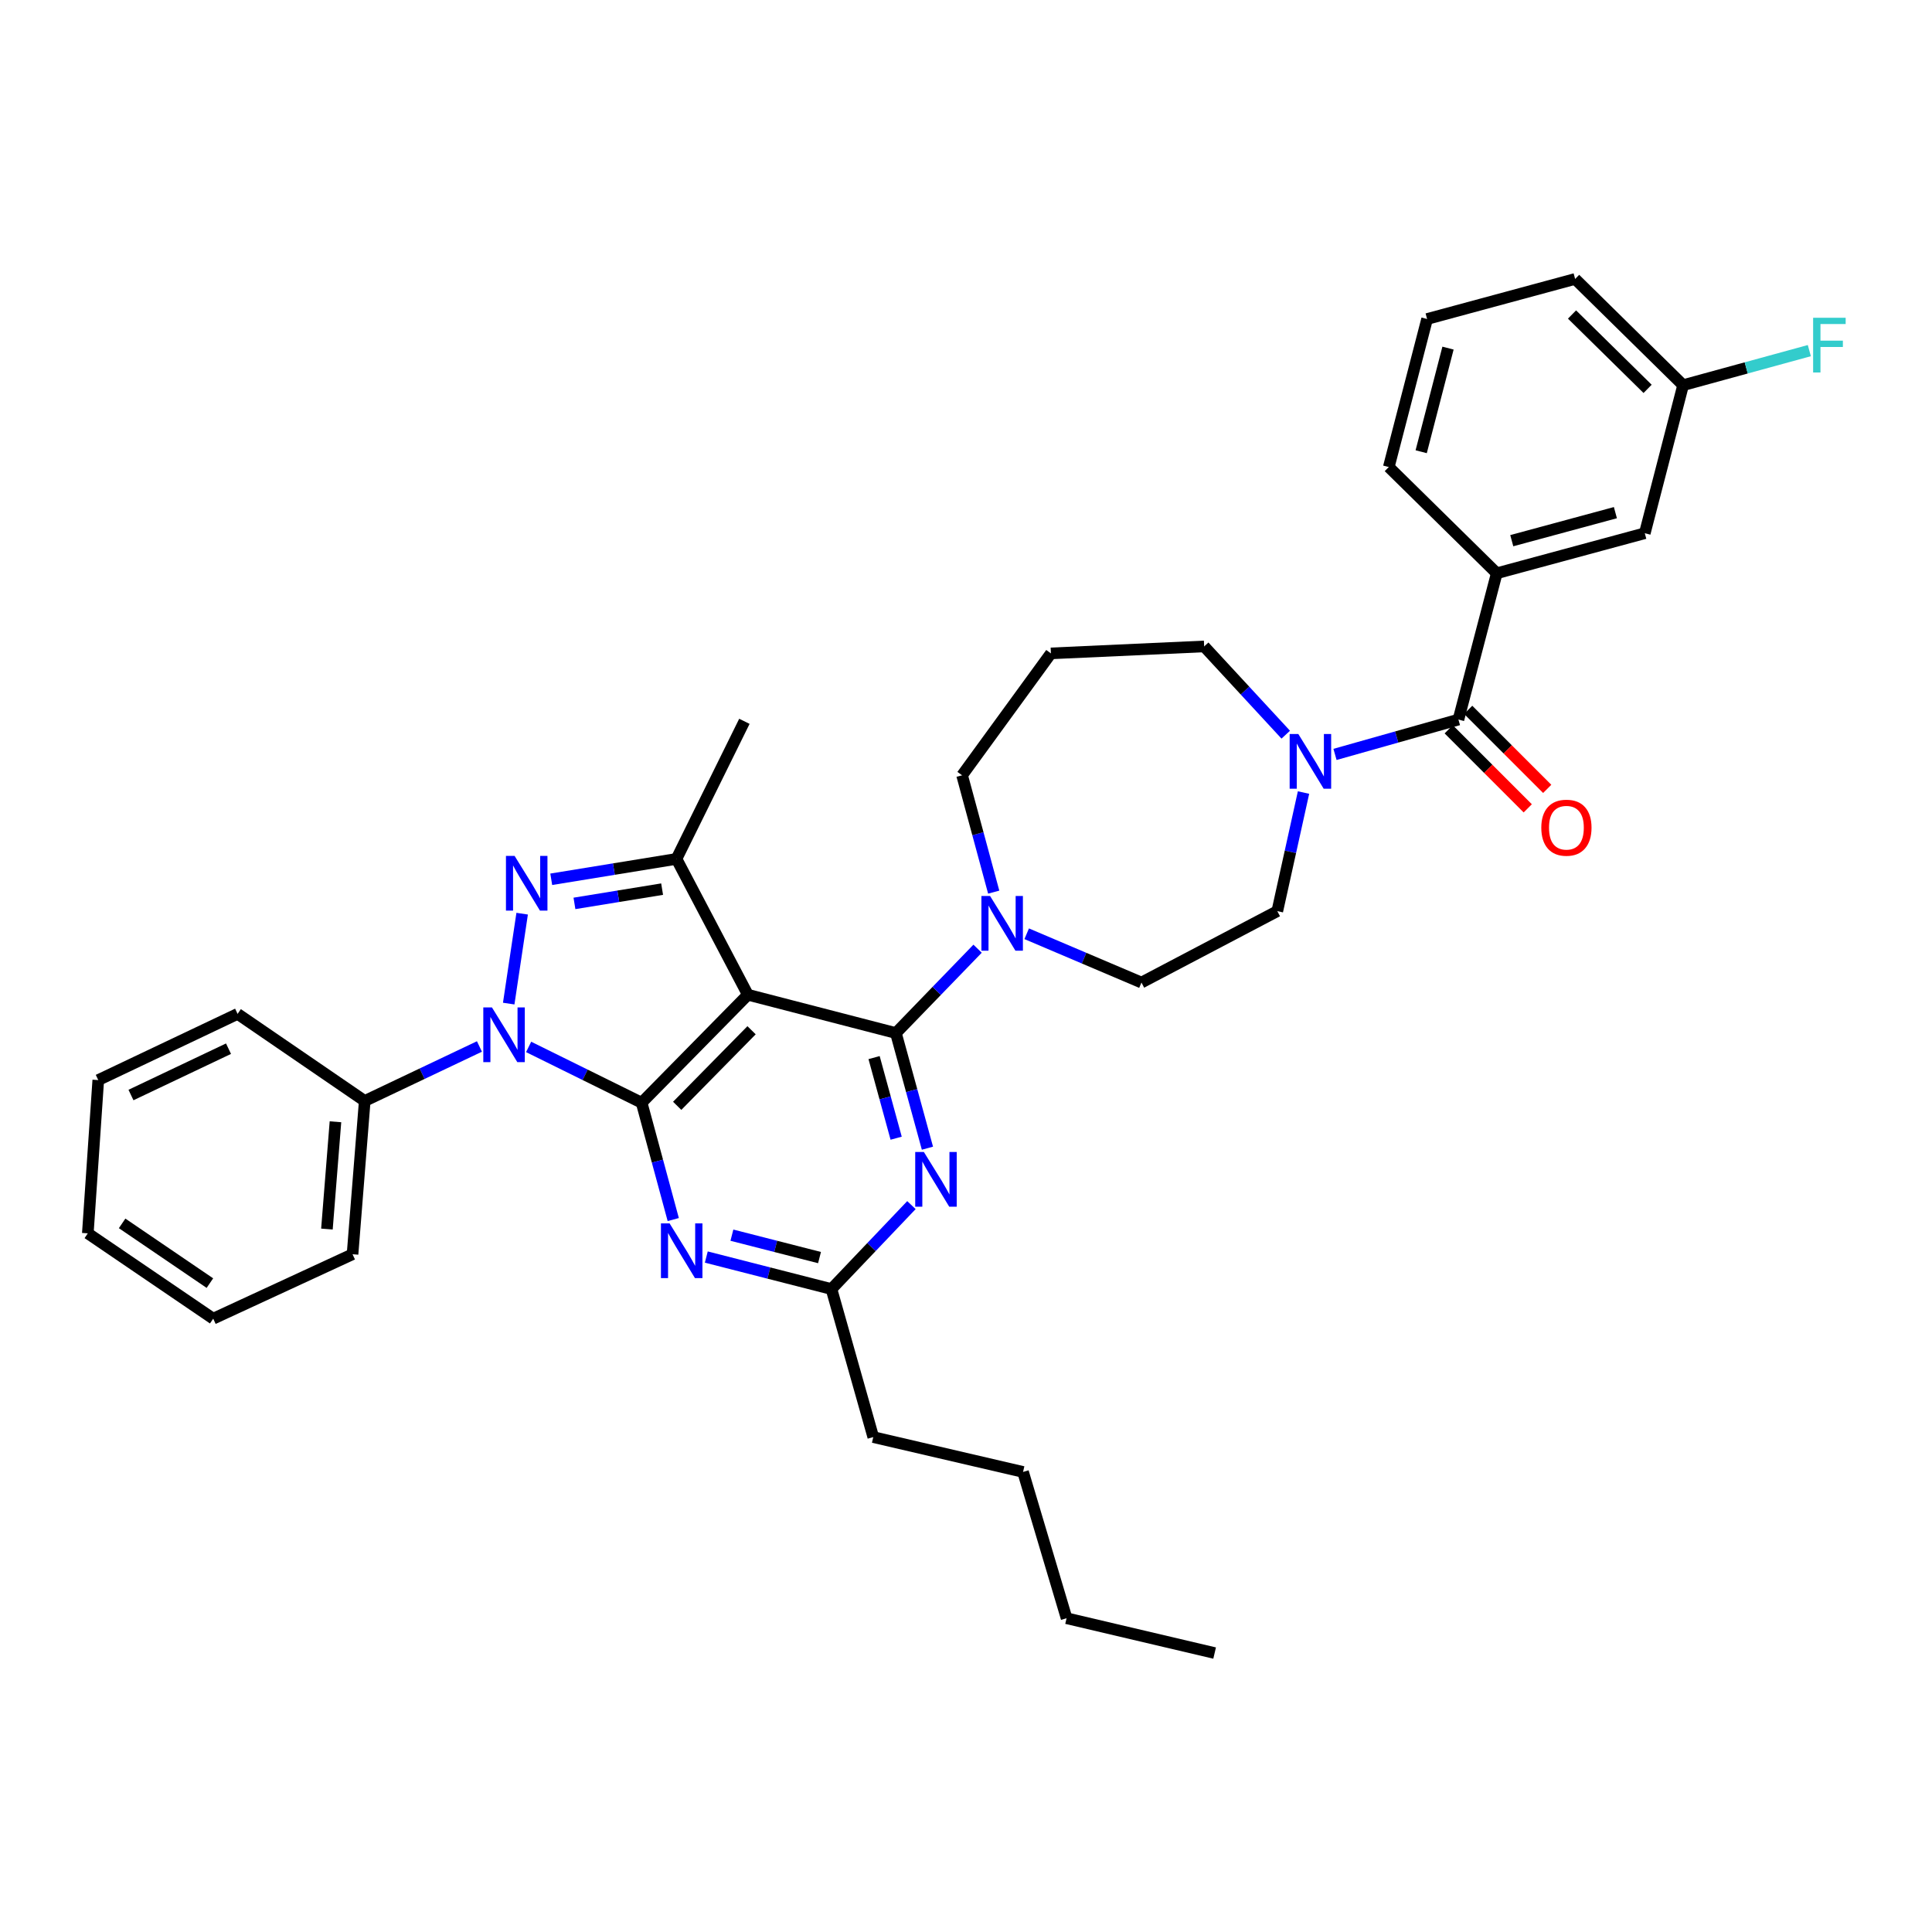 <?xml version='1.0' encoding='iso-8859-1'?>
<svg version='1.1' baseProfile='full'
              xmlns='http://www.w3.org/2000/svg'
                      xmlns:rdkit='http://www.rdkit.org/xml'
                      xmlns:xlink='http://www.w3.org/1999/xlink'
                  xml:space='preserve'
width='1000px' height='1000px' viewBox='0 0 1000 1000'>
<!-- END OF HEADER -->
<rect style='opacity:1.0;fill:#FFFFFF;stroke:none' width='1000' height='1000' x='0' y='0'> </rect>
<path class='bond-0' d='M 774.719,296.721 L 851.34,275.995' style='fill:none;fill-rule:evenodd;stroke:#000000;stroke-width:6px;stroke-linecap:butt;stroke-linejoin:miter;stroke-opacity:1' />
<path class='bond-0' d='M 782.491,279.856 L 836.126,265.347' style='fill:none;fill-rule:evenodd;stroke:#000000;stroke-width:6px;stroke-linecap:butt;stroke-linejoin:miter;stroke-opacity:1' />
<path class='bond-1' d='M 774.719,296.721 L 718.833,241.737' style='fill:none;fill-rule:evenodd;stroke:#000000;stroke-width:6px;stroke-linecap:butt;stroke-linejoin:miter;stroke-opacity:1' />
<path class='bond-2' d='M 774.719,296.721 L 754.887,372.448' style='fill:none;fill-rule:evenodd;stroke:#000000;stroke-width:6px;stroke-linecap:butt;stroke-linejoin:miter;stroke-opacity:1' />
<path class='bond-3' d='M 665.5,380.268 L 644.387,357.429' style='fill:none;fill-rule:evenodd;stroke:#0000FF;stroke-width:6px;stroke-linecap:butt;stroke-linejoin:miter;stroke-opacity:1' />
<path class='bond-3' d='M 644.387,357.429 L 623.274,334.589' style='fill:none;fill-rule:evenodd;stroke:#000000;stroke-width:6px;stroke-linecap:butt;stroke-linejoin:miter;stroke-opacity:1' />
<path class='bond-4' d='M 690.996,390.484 L 722.941,381.466' style='fill:none;fill-rule:evenodd;stroke:#0000FF;stroke-width:6px;stroke-linecap:butt;stroke-linejoin:miter;stroke-opacity:1' />
<path class='bond-4' d='M 722.941,381.466 L 754.887,372.448' style='fill:none;fill-rule:evenodd;stroke:#000000;stroke-width:6px;stroke-linecap:butt;stroke-linejoin:miter;stroke-opacity:1' />
<path class='bond-5' d='M 674.698,410.222 L 667.915,440.912' style='fill:none;fill-rule:evenodd;stroke:#0000FF;stroke-width:6px;stroke-linecap:butt;stroke-linejoin:miter;stroke-opacity:1' />
<path class='bond-5' d='M 667.915,440.912 L 661.133,471.601' style='fill:none;fill-rule:evenodd;stroke:#000000;stroke-width:6px;stroke-linecap:butt;stroke-linejoin:miter;stroke-opacity:1' />
<path class='bond-6' d='M 749.848,377.487 L 770.304,397.942' style='fill:none;fill-rule:evenodd;stroke:#000000;stroke-width:6px;stroke-linecap:butt;stroke-linejoin:miter;stroke-opacity:1' />
<path class='bond-6' d='M 770.304,397.942 L 790.759,418.397' style='fill:none;fill-rule:evenodd;stroke:#FF0000;stroke-width:6px;stroke-linecap:butt;stroke-linejoin:miter;stroke-opacity:1' />
<path class='bond-6' d='M 759.925,367.41 L 780.381,387.865' style='fill:none;fill-rule:evenodd;stroke:#000000;stroke-width:6px;stroke-linecap:butt;stroke-linejoin:miter;stroke-opacity:1' />
<path class='bond-6' d='M 780.381,387.865 L 800.836,408.32' style='fill:none;fill-rule:evenodd;stroke:#FF0000;stroke-width:6px;stroke-linecap:butt;stroke-linejoin:miter;stroke-opacity:1' />
<path class='bond-7' d='M 851.34,275.995 L 871.173,199.365' style='fill:none;fill-rule:evenodd;stroke:#000000;stroke-width:6px;stroke-linecap:butt;stroke-linejoin:miter;stroke-opacity:1' />
<path class='bond-8' d='M 871.173,199.365 L 903.841,190.423' style='fill:none;fill-rule:evenodd;stroke:#000000;stroke-width:6px;stroke-linecap:butt;stroke-linejoin:miter;stroke-opacity:1' />
<path class='bond-8' d='M 903.841,190.423 L 936.509,181.481' style='fill:none;fill-rule:evenodd;stroke:#33CCCC;stroke-width:6px;stroke-linecap:butt;stroke-linejoin:miter;stroke-opacity:1' />
<path class='bond-9' d='M 871.173,199.365 L 815.286,144.381' style='fill:none;fill-rule:evenodd;stroke:#000000;stroke-width:6px;stroke-linecap:butt;stroke-linejoin:miter;stroke-opacity:1' />
<path class='bond-9' d='M 852.795,201.276 L 813.675,162.787' style='fill:none;fill-rule:evenodd;stroke:#000000;stroke-width:6px;stroke-linecap:butt;stroke-linejoin:miter;stroke-opacity:1' />
<path class='bond-10' d='M 463.721,534.708 L 471.881,564.506' style='fill:none;fill-rule:evenodd;stroke:#000000;stroke-width:6px;stroke-linecap:butt;stroke-linejoin:miter;stroke-opacity:1' />
<path class='bond-10' d='M 471.881,564.506 L 480.041,594.305' style='fill:none;fill-rule:evenodd;stroke:#0000FF;stroke-width:6px;stroke-linecap:butt;stroke-linejoin:miter;stroke-opacity:1' />
<path class='bond-10' d='M 452.424,547.412 L 458.136,568.27' style='fill:none;fill-rule:evenodd;stroke:#000000;stroke-width:6px;stroke-linecap:butt;stroke-linejoin:miter;stroke-opacity:1' />
<path class='bond-10' d='M 458.136,568.27 L 463.848,589.129' style='fill:none;fill-rule:evenodd;stroke:#0000FF;stroke-width:6px;stroke-linecap:butt;stroke-linejoin:miter;stroke-opacity:1' />
<path class='bond-11' d='M 463.721,534.708 L 484.859,512.877' style='fill:none;fill-rule:evenodd;stroke:#000000;stroke-width:6px;stroke-linecap:butt;stroke-linejoin:miter;stroke-opacity:1' />
<path class='bond-11' d='M 484.859,512.877 L 505.996,491.045' style='fill:none;fill-rule:evenodd;stroke:#0000FF;stroke-width:6px;stroke-linecap:butt;stroke-linejoin:miter;stroke-opacity:1' />
<path class='bond-12' d='M 463.721,534.708 L 387.1,514.876' style='fill:none;fill-rule:evenodd;stroke:#000000;stroke-width:6px;stroke-linecap:butt;stroke-linejoin:miter;stroke-opacity:1' />
<path class='bond-13' d='M 471.755,623.762 L 451.061,645.489' style='fill:none;fill-rule:evenodd;stroke:#0000FF;stroke-width:6px;stroke-linecap:butt;stroke-linejoin:miter;stroke-opacity:1' />
<path class='bond-13' d='M 451.061,645.489 L 430.366,667.216' style='fill:none;fill-rule:evenodd;stroke:#000000;stroke-width:6px;stroke-linecap:butt;stroke-linejoin:miter;stroke-opacity:1' />
<path class='bond-14' d='M 514.344,461.767 L 506.161,431.529' style='fill:none;fill-rule:evenodd;stroke:#0000FF;stroke-width:6px;stroke-linecap:butt;stroke-linejoin:miter;stroke-opacity:1' />
<path class='bond-14' d='M 506.161,431.529 L 497.978,401.29' style='fill:none;fill-rule:evenodd;stroke:#000000;stroke-width:6px;stroke-linecap:butt;stroke-linejoin:miter;stroke-opacity:1' />
<path class='bond-15' d='M 531.412,483.31 L 561.117,495.938' style='fill:none;fill-rule:evenodd;stroke:#0000FF;stroke-width:6px;stroke-linecap:butt;stroke-linejoin:miter;stroke-opacity:1' />
<path class='bond-15' d='M 561.117,495.938 L 590.821,508.566' style='fill:none;fill-rule:evenodd;stroke:#000000;stroke-width:6px;stroke-linecap:butt;stroke-linejoin:miter;stroke-opacity:1' />
<path class='bond-16' d='M 273.619,541.886 L 302.863,556.324' style='fill:none;fill-rule:evenodd;stroke:#0000FF;stroke-width:6px;stroke-linecap:butt;stroke-linejoin:miter;stroke-opacity:1' />
<path class='bond-16' d='M 302.863,556.324 L 332.108,570.763' style='fill:none;fill-rule:evenodd;stroke:#000000;stroke-width:6px;stroke-linecap:butt;stroke-linejoin:miter;stroke-opacity:1' />
<path class='bond-17' d='M 263.307,519.461 L 270.266,472.919' style='fill:none;fill-rule:evenodd;stroke:#0000FF;stroke-width:6px;stroke-linecap:butt;stroke-linejoin:miter;stroke-opacity:1' />
<path class='bond-18' d='M 248.158,541.654 L 218.471,555.757' style='fill:none;fill-rule:evenodd;stroke:#0000FF;stroke-width:6px;stroke-linecap:butt;stroke-linejoin:miter;stroke-opacity:1' />
<path class='bond-18' d='M 218.471,555.757 L 188.785,569.86' style='fill:none;fill-rule:evenodd;stroke:#000000;stroke-width:6px;stroke-linecap:butt;stroke-linejoin:miter;stroke-opacity:1' />
<path class='bond-19' d='M 332.108,570.763 L 387.1,514.876' style='fill:none;fill-rule:evenodd;stroke:#000000;stroke-width:6px;stroke-linecap:butt;stroke-linejoin:miter;stroke-opacity:1' />
<path class='bond-19' d='M 350.514,572.375 L 389.009,533.254' style='fill:none;fill-rule:evenodd;stroke:#000000;stroke-width:6px;stroke-linecap:butt;stroke-linejoin:miter;stroke-opacity:1' />
<path class='bond-20' d='M 332.108,570.763 L 340.291,601.001' style='fill:none;fill-rule:evenodd;stroke:#000000;stroke-width:6px;stroke-linecap:butt;stroke-linejoin:miter;stroke-opacity:1' />
<path class='bond-20' d='M 340.291,601.001 L 348.474,631.24' style='fill:none;fill-rule:evenodd;stroke:#0000FF;stroke-width:6px;stroke-linecap:butt;stroke-linejoin:miter;stroke-opacity:1' />
<path class='bond-21' d='M 387.1,514.876 L 350.143,444.565' style='fill:none;fill-rule:evenodd;stroke:#000000;stroke-width:6px;stroke-linecap:butt;stroke-linejoin:miter;stroke-opacity:1' />
<path class='bond-22' d='M 350.143,444.565 L 317.733,449.841' style='fill:none;fill-rule:evenodd;stroke:#000000;stroke-width:6px;stroke-linecap:butt;stroke-linejoin:miter;stroke-opacity:1' />
<path class='bond-22' d='M 317.733,449.841 L 285.322,455.117' style='fill:none;fill-rule:evenodd;stroke:#0000FF;stroke-width:6px;stroke-linecap:butt;stroke-linejoin:miter;stroke-opacity:1' />
<path class='bond-22' d='M 342.709,460.213 L 320.022,463.906' style='fill:none;fill-rule:evenodd;stroke:#000000;stroke-width:6px;stroke-linecap:butt;stroke-linejoin:miter;stroke-opacity:1' />
<path class='bond-22' d='M 320.022,463.906 L 297.335,467.599' style='fill:none;fill-rule:evenodd;stroke:#0000FF;stroke-width:6px;stroke-linecap:butt;stroke-linejoin:miter;stroke-opacity:1' />
<path class='bond-23' d='M 350.143,444.565 L 385.295,373.351' style='fill:none;fill-rule:evenodd;stroke:#000000;stroke-width:6px;stroke-linecap:butt;stroke-linejoin:miter;stroke-opacity:1' />
<path class='bond-24' d='M 365.583,650.643 L 397.975,658.93' style='fill:none;fill-rule:evenodd;stroke:#0000FF;stroke-width:6px;stroke-linecap:butt;stroke-linejoin:miter;stroke-opacity:1' />
<path class='bond-24' d='M 397.975,658.93 L 430.366,667.216' style='fill:none;fill-rule:evenodd;stroke:#000000;stroke-width:6px;stroke-linecap:butt;stroke-linejoin:miter;stroke-opacity:1' />
<path class='bond-24' d='M 378.832,639.323 L 401.507,645.124' style='fill:none;fill-rule:evenodd;stroke:#0000FF;stroke-width:6px;stroke-linecap:butt;stroke-linejoin:miter;stroke-opacity:1' />
<path class='bond-24' d='M 401.507,645.124 L 424.181,650.924' style='fill:none;fill-rule:evenodd;stroke:#000000;stroke-width:6px;stroke-linecap:butt;stroke-linejoin:miter;stroke-opacity:1' />
<path class='bond-25' d='M 188.785,569.86 L 182.475,649.189' style='fill:none;fill-rule:evenodd;stroke:#000000;stroke-width:6px;stroke-linecap:butt;stroke-linejoin:miter;stroke-opacity:1' />
<path class='bond-25' d='M 173.633,580.63 L 169.216,636.16' style='fill:none;fill-rule:evenodd;stroke:#000000;stroke-width:6px;stroke-linecap:butt;stroke-linejoin:miter;stroke-opacity:1' />
<path class='bond-26' d='M 188.785,569.86 L 122.978,524.788' style='fill:none;fill-rule:evenodd;stroke:#000000;stroke-width:6px;stroke-linecap:butt;stroke-linejoin:miter;stroke-opacity:1' />
<path class='bond-27' d='M 182.475,649.189 L 110.359,682.544' style='fill:none;fill-rule:evenodd;stroke:#000000;stroke-width:6px;stroke-linecap:butt;stroke-linejoin:miter;stroke-opacity:1' />
<path class='bond-28' d='M 122.978,524.788 L 50.862,559.045' style='fill:none;fill-rule:evenodd;stroke:#000000;stroke-width:6px;stroke-linecap:butt;stroke-linejoin:miter;stroke-opacity:1' />
<path class='bond-28' d='M 118.276,542.799 L 67.794,566.779' style='fill:none;fill-rule:evenodd;stroke:#000000;stroke-width:6px;stroke-linecap:butt;stroke-linejoin:miter;stroke-opacity:1' />
<path class='bond-29' d='M 110.359,682.544 L 45.455,638.374' style='fill:none;fill-rule:evenodd;stroke:#000000;stroke-width:6px;stroke-linecap:butt;stroke-linejoin:miter;stroke-opacity:1' />
<path class='bond-29' d='M 108.641,664.137 L 63.208,633.218' style='fill:none;fill-rule:evenodd;stroke:#000000;stroke-width:6px;stroke-linecap:butt;stroke-linejoin:miter;stroke-opacity:1' />
<path class='bond-30' d='M 50.862,559.045 L 45.455,638.374' style='fill:none;fill-rule:evenodd;stroke:#000000;stroke-width:6px;stroke-linecap:butt;stroke-linejoin:miter;stroke-opacity:1' />
<path class='bond-31' d='M 430.366,667.216 L 452.004,743.838' style='fill:none;fill-rule:evenodd;stroke:#000000;stroke-width:6px;stroke-linecap:butt;stroke-linejoin:miter;stroke-opacity:1' />
<path class='bond-32' d='M 452.004,743.838 L 529.528,761.873' style='fill:none;fill-rule:evenodd;stroke:#000000;stroke-width:6px;stroke-linecap:butt;stroke-linejoin:miter;stroke-opacity:1' />
<path class='bond-33' d='M 529.528,761.873 L 552.06,837.592' style='fill:none;fill-rule:evenodd;stroke:#000000;stroke-width:6px;stroke-linecap:butt;stroke-linejoin:miter;stroke-opacity:1' />
<path class='bond-34' d='M 552.06,837.592 L 628.689,855.619' style='fill:none;fill-rule:evenodd;stroke:#000000;stroke-width:6px;stroke-linecap:butt;stroke-linejoin:miter;stroke-opacity:1' />
<path class='bond-35' d='M 497.978,401.29 L 543.952,338.191' style='fill:none;fill-rule:evenodd;stroke:#000000;stroke-width:6px;stroke-linecap:butt;stroke-linejoin:miter;stroke-opacity:1' />
<path class='bond-36' d='M 543.952,338.191 L 623.274,334.589' style='fill:none;fill-rule:evenodd;stroke:#000000;stroke-width:6px;stroke-linecap:butt;stroke-linejoin:miter;stroke-opacity:1' />
<path class='bond-37' d='M 590.821,508.566 L 661.133,471.601' style='fill:none;fill-rule:evenodd;stroke:#000000;stroke-width:6px;stroke-linecap:butt;stroke-linejoin:miter;stroke-opacity:1' />
<path class='bond-38' d='M 718.833,241.737 L 738.665,165.116' style='fill:none;fill-rule:evenodd;stroke:#000000;stroke-width:6px;stroke-linecap:butt;stroke-linejoin:miter;stroke-opacity:1' />
<path class='bond-38' d='M 735.603,233.815 L 749.486,180.18' style='fill:none;fill-rule:evenodd;stroke:#000000;stroke-width:6px;stroke-linecap:butt;stroke-linejoin:miter;stroke-opacity:1' />
<path class='bond-39' d='M 738.665,165.116 L 815.286,144.381' style='fill:none;fill-rule:evenodd;stroke:#000000;stroke-width:6px;stroke-linecap:butt;stroke-linejoin:miter;stroke-opacity:1' />
<path  class='atom-1' d='M 672.005 379.918
L 681.285 394.918
Q 682.205 396.398, 683.685 399.078
Q 685.165 401.758, 685.245 401.918
L 685.245 379.918
L 689.005 379.918
L 689.005 408.238
L 685.125 408.238
L 675.165 391.838
Q 674.005 389.918, 672.765 387.718
Q 671.565 385.518, 671.205 384.838
L 671.205 408.238
L 667.525 408.238
L 667.525 379.918
L 672.005 379.918
' fill='#0000FF'/>
<path  class='atom-3' d='M 797.773 428.415
Q 797.773 421.615, 801.133 417.815
Q 804.493 414.015, 810.773 414.015
Q 817.053 414.015, 820.413 417.815
Q 823.773 421.615, 823.773 428.415
Q 823.773 435.295, 820.373 439.215
Q 816.973 443.095, 810.773 443.095
Q 804.533 443.095, 801.133 439.215
Q 797.773 435.335, 797.773 428.415
M 810.773 439.895
Q 815.093 439.895, 817.413 437.015
Q 819.773 434.095, 819.773 428.415
Q 819.773 422.855, 817.413 420.055
Q 815.093 417.215, 810.773 417.215
Q 806.453 417.215, 804.093 420.015
Q 801.773 422.815, 801.773 428.415
Q 801.773 434.135, 804.093 437.015
Q 806.453 439.895, 810.773 439.895
' fill='#FF0000'/>
<path  class='atom-7' d='M 478.196 596.267
L 487.476 611.267
Q 488.396 612.747, 489.876 615.427
Q 491.356 618.107, 491.436 618.267
L 491.436 596.267
L 495.196 596.267
L 495.196 624.587
L 491.316 624.587
L 481.356 608.187
Q 480.196 606.267, 478.956 604.067
Q 477.756 601.867, 477.396 601.187
L 477.396 624.587
L 473.716 624.587
L 473.716 596.267
L 478.196 596.267
' fill='#0000FF'/>
<path  class='atom-8' d='M 512.453 463.751
L 521.733 478.751
Q 522.653 480.231, 524.133 482.911
Q 525.613 485.591, 525.693 485.751
L 525.693 463.751
L 529.453 463.751
L 529.453 492.071
L 525.573 492.071
L 515.613 475.671
Q 514.453 473.751, 513.213 471.551
Q 512.013 469.351, 511.653 468.671
L 511.653 492.071
L 507.973 492.071
L 507.973 463.751
L 512.453 463.751
' fill='#0000FF'/>
<path  class='atom-9' d='M 254.634 521.443
L 263.914 536.443
Q 264.834 537.923, 266.314 540.603
Q 267.794 543.283, 267.874 543.443
L 267.874 521.443
L 271.634 521.443
L 271.634 549.763
L 267.754 549.763
L 257.794 533.363
Q 256.634 531.443, 255.394 529.243
Q 254.194 527.043, 253.834 526.363
L 253.834 549.763
L 250.154 549.763
L 250.154 521.443
L 254.634 521.443
' fill='#0000FF'/>
<path  class='atom-13' d='M 266.359 443.025
L 275.639 458.025
Q 276.559 459.505, 278.039 462.185
Q 279.519 464.865, 279.599 465.025
L 279.599 443.025
L 283.359 443.025
L 283.359 471.345
L 279.479 471.345
L 269.519 454.945
Q 268.359 453.025, 267.119 450.825
Q 265.919 448.625, 265.559 447.945
L 265.559 471.345
L 261.879 471.345
L 261.879 443.025
L 266.359 443.025
' fill='#0000FF'/>
<path  class='atom-15' d='M 346.582 633.224
L 355.862 648.224
Q 356.782 649.704, 358.262 652.384
Q 359.742 655.064, 359.822 655.224
L 359.822 633.224
L 363.582 633.224
L 363.582 661.544
L 359.702 661.544
L 349.742 645.144
Q 348.582 643.224, 347.342 641.024
Q 346.142 638.824, 345.782 638.144
L 345.782 661.544
L 342.102 661.544
L 342.102 633.224
L 346.582 633.224
' fill='#0000FF'/>
<path  class='atom-32' d='M 938.471 164.478
L 955.311 164.478
L 955.311 167.718
L 942.271 167.718
L 942.271 176.318
L 953.871 176.318
L 953.871 179.598
L 942.271 179.598
L 942.271 192.798
L 938.471 192.798
L 938.471 164.478
' fill='#33CCCC'/>
</svg>

